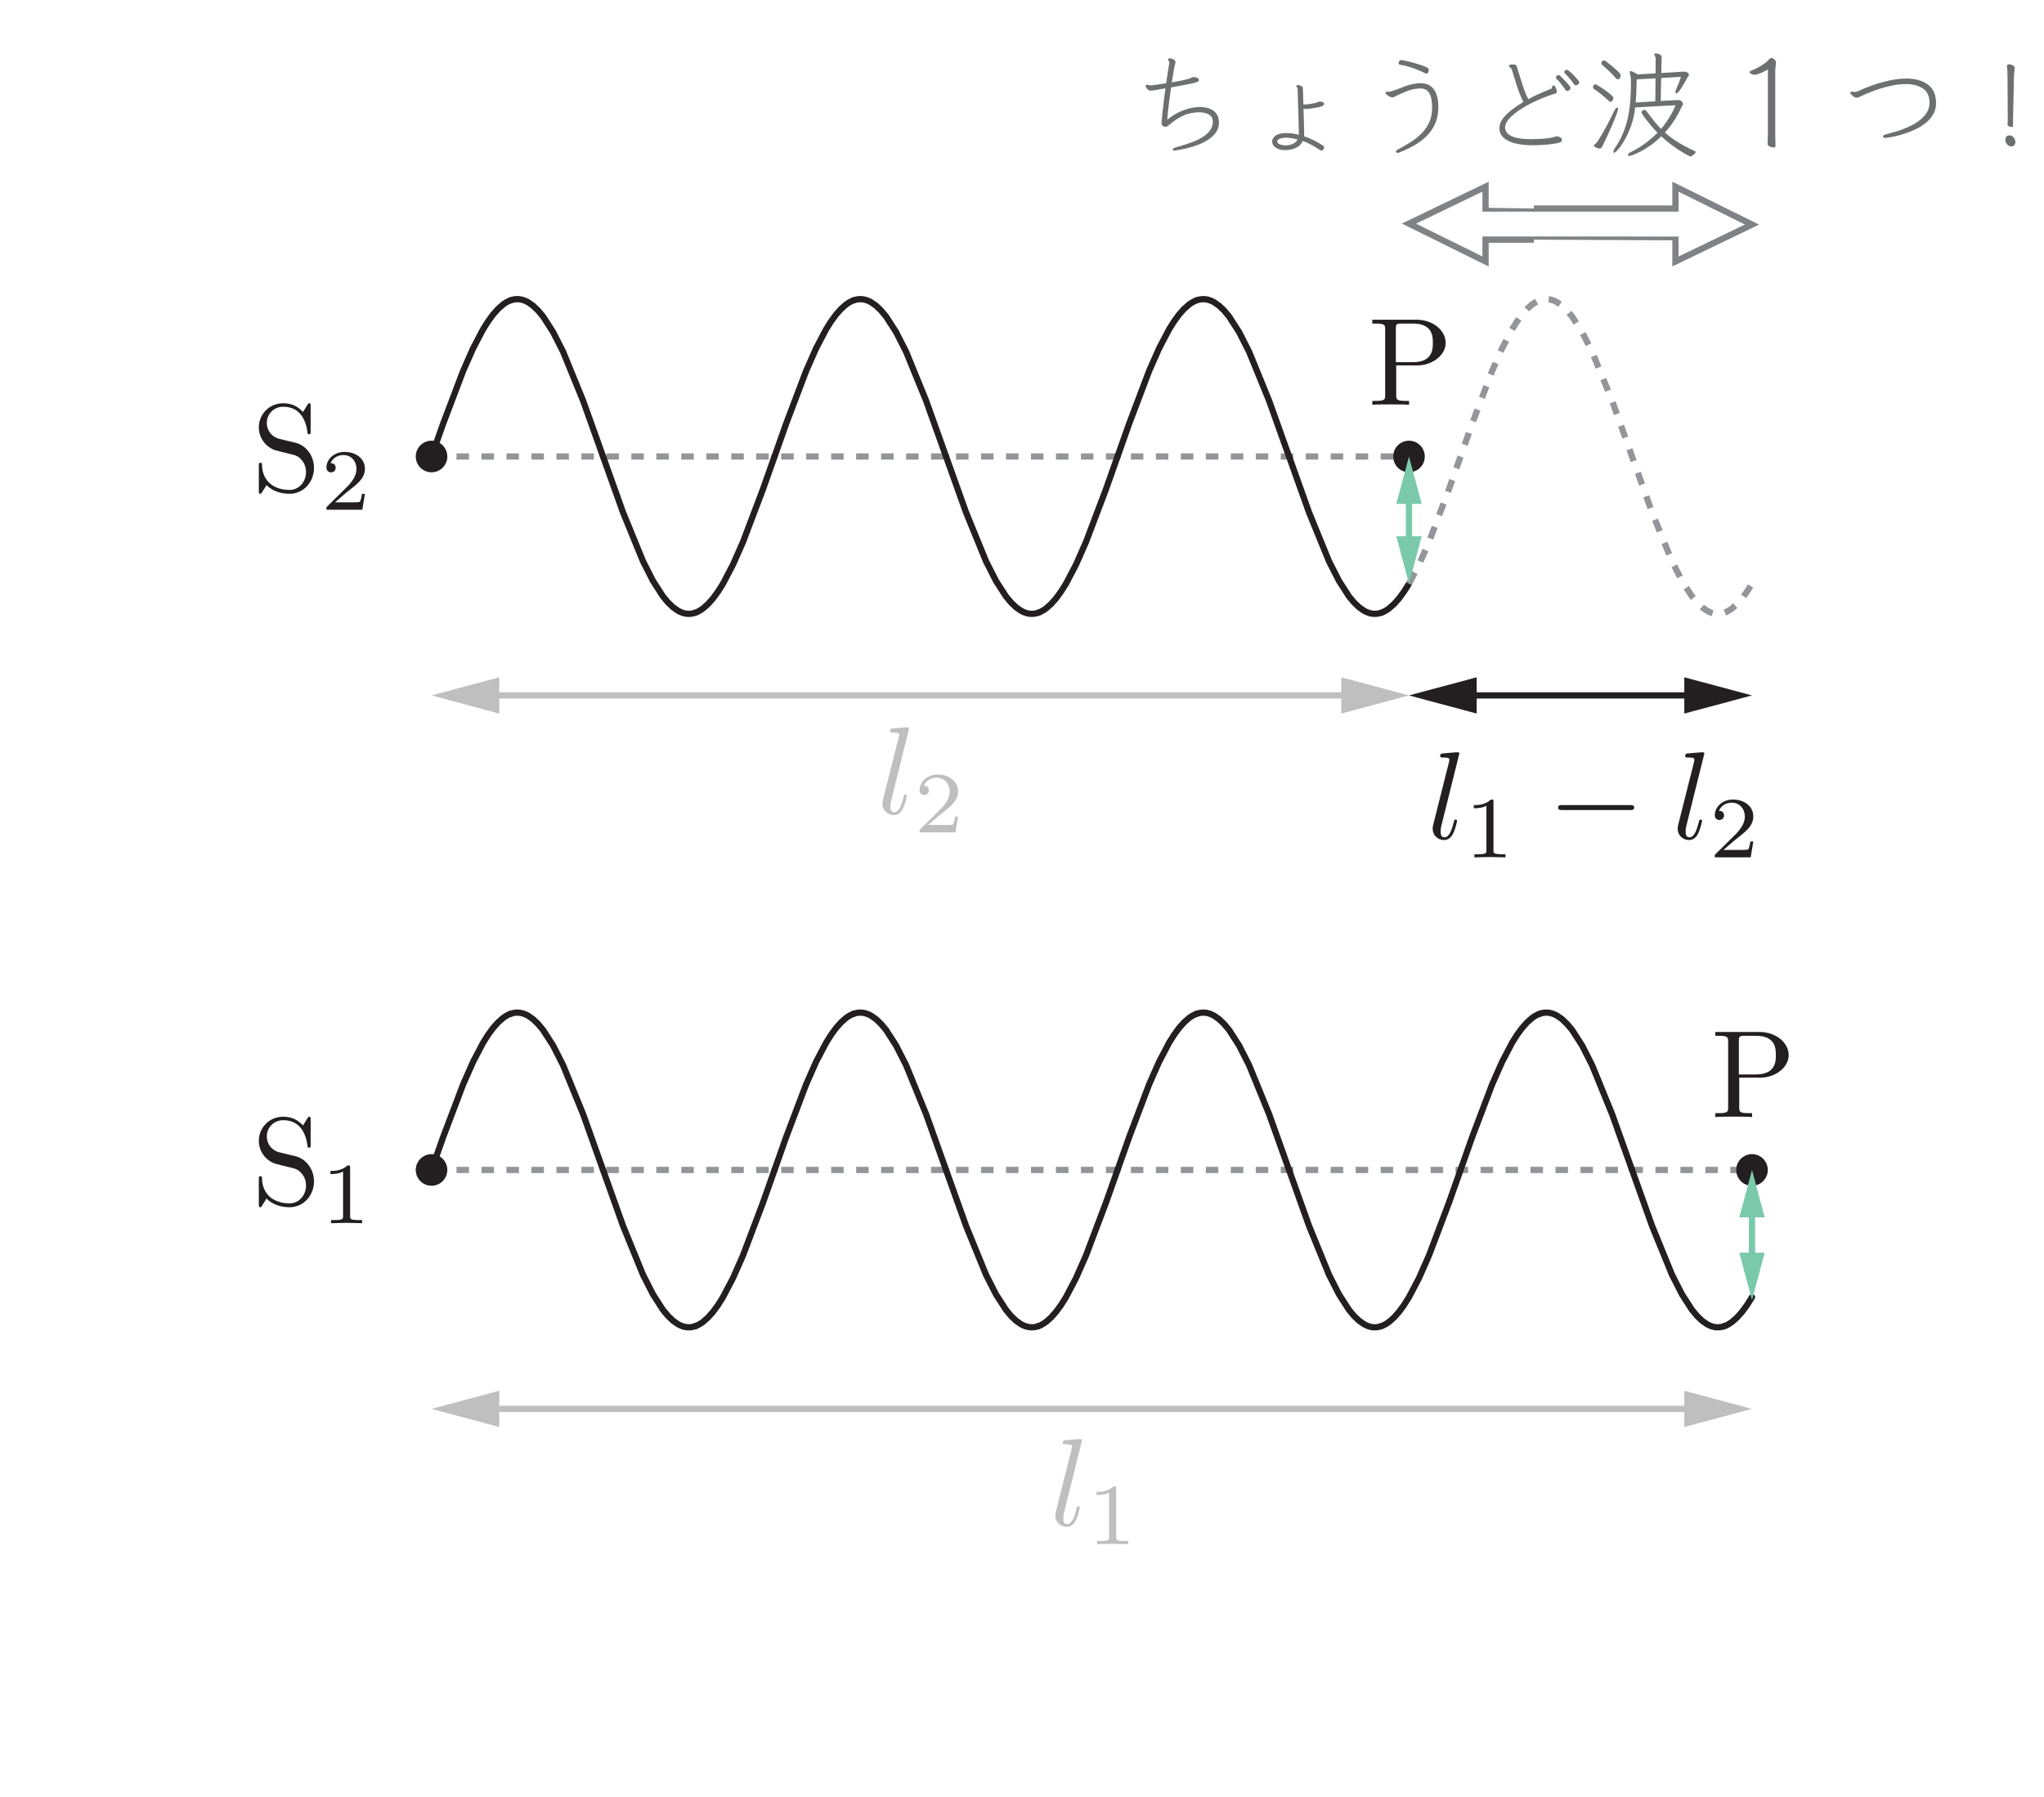 <?xml version="1.0" encoding="UTF-8" standalone="no"?> <svg xmlns="http://www.w3.org/2000/svg" xmlns:xlink="http://www.w3.org/1999/xlink" version="1.1" width="182pt" height="160pt" viewBox="0 0 182 160"><g><g><clipPath id="cp0"><path transform="matrix(.004,0,0,-.004,0,160)" d="M 9452 5560 L 39198 5560 L 39198 25020 L 9452 25020 Z "></path></clipPath><g clip-path="url(#cp0)"><g opacity=".3"><clipPath id="cp1"><path transform="matrix(.004,0,0,-.004,0,160)" d="M 9452 5560 L 39198 5560 L 39198 25020 L 9452 25020 Z "></path></clipPath><g clip-path="url(#cp1)"><clipPath id="cp2"><path transform="matrix(.004,0,0,-.004,0,160)" d="M 9606.01 5625.14 L 39000.11 5625.14 L 39000.11 24922.942 L 9606.01 24922.942 Z "></path></clipPath><g clip-path="url(#cp2)"><path transform="matrix(.004,0,0,-.004,0,160)" d="M 24085.8 7934.68 C 24085.8 7937.46 24085.8 7964.98 24049.9 7964.98 C 23986.3 7964.98 23783.6 7942.74 23711.6 7937.46 C 23689.4 7934.68 23659.1 7931.62 23659.1 7879.07 C 23659.1 7848.5 23686.6 7848.5 23728.3 7848.5 C 23861.2 7848.5 23864 7823.75 23864 7801.52 L 23855.9 7745.91 L 23506.5 6360.09 C 23498.1 6329.5 23492.6 6310.04 23492.6 6265.56 C 23492.6 6107.66 23614.6 6010.64 23744.7 6010.64 C 23836.4 6010.64 23905.9 6065.96 23952.6 6166.04 C 24002.7 6271.4 24036 6432.09 24036 6437.37 C 24036 6465.45 24011 6465.45 24002.7 6465.45 C 23975.2 6465.45 23972.4 6454.32 23964 6415.41 C 23916.8 6235.26 23864 6071.8 23753.3 6071.8 C 23670.2 6071.8 23670.2 6160.2 23670.2 6199.12 C 23670.2 6265.56 23673 6279.46 23686.6 6332.01 L 24085.8 7934.68 " fill="#2c292a"></path><path transform="matrix(.004,0,0,-.004,0,160)" d="M 24846 6857.98 C 24846 6910.25 24842.1 6912.19 24787.9 6912.19 C 24663.9 6790.15 24487.4 6788.2 24408.1 6788.2 L 24408.1 6718.43 C 24454.6 6718.43 24582.4 6718.43 24689.2 6772.64 L 24689.2 5784.07 C 24689.2 5720.13 24689.2 5694.83 24495.1 5694.83 L 24421.7 5694.83 L 24421.7 5625.05 C 24456.5 5627 24694.7 5632.84 24766.7 5632.84 C 24826.8 5632.84 25071.2 5627 25113.7 5625.05 L 25113.7 5694.83 L 25039.7 5694.83 C 24846 5694.83 24846 5720.13 24846 5784.07 L 24846 6857.98 " fill="#2c292a"></path><path transform="matrix(.004,0,0,-.004,0,160)" d="M 20236.7 23779.6 C 20236.7 23782.4 20236.7 23809.9 20200.6 23809.9 C 20136.9 23809.9 19934.5 23787.7 19862.2 23782.4 C 19840.3 23779.6 19809.7 23776.5 19809.7 23724 C 19809.7 23693.4 19837.2 23693.4 19879.2 23693.4 C 20012.1 23693.4 20014.9 23668.7 20014.9 23646.4 L 20006.5 23590.8 L 19657.4 22205 C 19649 22174.4 19643.5 22155 19643.5 22110.5 C 19643.5 21952.6 19765.5 21855.6 19895.6 21855.6 C 19987.3 21855.6 20056.6 21910.9 20103.5 22011 C 20153.6 22116.3 20186.7 22277 20186.7 22282.3 C 20186.7 22310.4 20161.6 22310.4 20153.6 22310.4 C 20125.8 22310.4 20123 22299.2 20114.9 22260.3 C 20067.7 22080.2 20014.9 21916.7 19904.2 21916.7 C 19820.8 21916.7 19820.8 22005.1 19820.8 22044 C 19820.8 22110.5 19823.6 22124.4 19837.2 22176.9 L 20236.7 23779.6 " fill="#2c292a"></path><path transform="matrix(.004,0,0,-.004,0,160)" d="M 21327.3 21822.8 L 21261.7 21822.8 C 21255.5 21780.2 21236.4 21666 21211.1 21646.5 C 21195.5 21634.8 21046.2 21634.8 21019.3 21634.8 L 20662.3 21634.8 C 20866.1 21815.2 20933.9 21869.5 21050.1 21960.4 C 21193.8 22074.9 21327.3 22195 21327.3 22379.3 C 21327.3 22613.9 21122.1 22757.1 20873.9 22757.1 C 20633.4 22757.1 20470.5 22588.6 20470.5 22410.2 C 20470.5 22311.5 20553.9 22301.7 20573.3 22301.7 C 20619.8 22301.7 20675.9 22334.6 20675.9 22404.3 C 20675.9 22439.4 20662.3 22507.2 20561.7 22507.2 C 20621.7 22644.8 20753.8 22687.3 20844.7 22687.3 C 21038.4 22687.3 21139.3 22536.1 21139.3 22379.3 C 21139.3 22210.6 21019.3 22076.8 20957.3 22007.1 L 20489.9 21545.6 C 20470.5 21528.1 20470.5 21524.5 20470.5 21470 L 21269.2 21470 L 21327.3 21822.8 " fill="#2c292a"></path><path transform="matrix(.004,0,0,-.004,0,160)" stroke-width="139" stroke-linecap="butt" stroke-miterlimit="4" stroke-linejoin="miter" fill="none" stroke="#2c292a" d="M 10837.5 24519.1 L 30133.2 24519.1 "></path><path transform="matrix(.004,0,0,-.004,0,160)" d="M 11112.9 24115.2 L 9606.18 24519.1 L 11112.9 24922.8 " fill="#2c292a"></path><path transform="matrix(.004,0,0,-.004,0,160)" d="M 29857.8 24115.2 L 31364.6 24519.1 L 29857.8 24922.8 " fill="#2c292a"></path><path transform="matrix(.004,0,0,-.004,0,160)" stroke-width="139" stroke-linecap="butt" stroke-miterlimit="4" stroke-linejoin="miter" fill="none" stroke="#2c292a" d="M 10837.5 8636.49 L 37768.8 8636.49 "></path><path transform="matrix(.004,0,0,-.004,0,160)" d="M 11112.9 8232.78 L 9606.18 8636.43 L 11112.9 9040.37 " fill="#2c292a"></path><path transform="matrix(.004,0,0,-.004,0,160)" d="M 37493.1 8232.78 L 39000.1 8636.43 L 37493.1 9040.37 " fill="#2c292a"></path></g></g></g></g><path transform="matrix(.004,0,0,-.004,0,160)" d="M 26688.3 38218.2 C 26688.3 38204.6 26681.6 38192.9 26667.7 38183.5 C 26653.8 38174.6 26626.3 38164.6 26584.6 38154.3 C 26542.6 38143.7 26480.9 38131.2 26398.9 38115.6 C 26316.9 38100.6 26207.1 38079.8 26068.6 38054.2 C 26054.7 37960.2 26042.2 37866.8 26030.3 37773.7 C 26018.3 37680.8 26008 37596.1 25999.4 37519 C 25990.8 37442.3 25986.1 37380.9 25984.1 37334.7 C 26081.1 37413.4 26175.1 37472.6 26265.7 37512.7 C 26356.1 37553 26439.7 37580.5 26516.8 37596.1 C 26593.2 37611.3 26658.5 37619.1 26711.4 37619.1 C 26817 37619.1 26908.5 37596.9 26985.2 37552.1 C 27061.9 37508.2 27109.2 37441.5 27126.1 37352.8 C 27131.1 37325.6 27133.9 37297.2 27133.9 37268 C 27133.6 37184.6 27110.6 37110.9 27063.6 37046.7 C 27016.3 36983.1 26956.3 36928 26882.9 36882.7 C 26809.5 36837.7 26730.8 36799.6 26647.4 36768.7 C 26563.7 36738.4 26484.8 36714.2 26410.6 36697 C 26335.8 36680.3 26274.9 36667.8 26226 36660.3 C 26177.3 36652.5 26151.2 36648.6 26148.1 36648.6 C 26125.9 36648.6 26112.3 36653.6 26107 36663.9 C 26107 36665.9 26106.4 36667 26105.6 36667.8 C 26104.5 36668.9 26104.5 36670 26104.5 36671.7 C 26104.2 36688.9 26123.4 36703.1 26160.9 36715.1 C 26223.7 36734 26293 36754.8 26368.3 36777.6 C 26443.1 36801 26517.6 36827.4 26591 36857.1 C 26664.4 36887.2 26731.6 36922.5 26793.4 36963.3 C 26854.8 37004.7 26904 37052 26941.8 37105.7 C 26979.1 37159.6 26998 37220.5 26998 37288.6 C 26998 37295.8 26997.7 37301.4 26996.6 37306.7 C 26995.5 37311.9 26995.5 37316.9 26995.5 37321.9 C 26990.2 37381.7 26959.1 37426.5 26900.9 37456.5 C 26842.6 37486.2 26772.8 37501.3 26690.8 37501.3 C 26676.9 37501.3 26663 37500.7 26648.5 37499.9 C 26633.8 37499.3 26619.9 37497.6 26606.3 37496 C 26502 37484 26412.2 37460.1 26336.1 37424.5 C 26260.2 37388.7 26195.1 37349.7 26140.3 37308 C 26085.6 37266.1 26036.1 37228 25991.9 37193.8 C 25977.7 37182.1 25963.8 37176 25948.2 37176 C 25946.3 37176.3 25938 37177.4 25922.7 37179.9 C 25906.8 37182.4 25892.4 37190.2 25877.9 37203 C 25862.9 37216 25856.2 37235.8 25856.2 37263 C 25855.9 37273.6 25857.1 37284.1 25858.7 37295.3 C 25860.1 37306.4 25861.2 37316.1 25861.2 37324.4 C 25864.6 37369.2 25870.1 37428.7 25877.9 37503.8 C 25885.1 37579.1 25895.1 37662.5 25907.1 37754.8 C 25919.1 37847.1 25931 37939.9 25943 38033.9 C 25867.9 38021.9 25810.1 38011.9 25768.9 38004.2 C 25728.1 37996.7 25697.8 37991.6 25678 37989.1 C 25658.6 37986.6 25645.2 37984.7 25638.6 37983.9 C 25631.3 37983 25624.9 37982.5 25618 37982.5 C 25587.1 37982.8 25560.2 37995.8 25537.1 38022.2 C 25514 38048.9 25502.6 38072.3 25502.6 38092.8 C 25502.3 38099.8 25505.4 38105.6 25510.4 38110.4 C 25517.1 38114.2 25522.3 38115.6 25525.7 38115.6 C 25534 38115.9 25542.4 38114.5 25550.1 38111.7 C 25557.9 38109.2 25564.3 38107.3 25569.3 38105.6 C 25577.7 38104.2 25587.1 38102.6 25597.4 38101.7 C 25607.4 38100.9 25617.7 38100.3 25628.3 38100.3 L 25651.3 38100.3 C 25670 38103.7 25708.1 38109.2 25765.3 38117 C 25822.3 38124.8 25886.8 38134.5 25958.5 38146.5 C 25971.9 38242.4 25985.5 38329.7 25998.3 38410 C 26010.8 38490.4 26021.6 38554.3 26030.3 38602.1 L 26030.3 38607.1 C 26030.3 38621 26025.5 38633 26016.1 38643 C 26006.6 38653.3 26001.9 38663.9 26001.9 38674.1 C 26001.9 38677.5 26002.5 38679.4 26003.3 38680.3 C 26004.1 38681.1 26004.7 38682.5 26004.7 38684.1 C 26009.7 38696.4 26020.8 38701.9 26037.8 38701.9 C 26046.4 38702.2 26060.8 38698.9 26081.1 38693 C 26101.7 38687.2 26121.2 38678 26139 38666.1 C 26157 38654.1 26165.9 38639.1 26165.9 38620.2 C 26165.9 38615.2 26165.4 38609.9 26164.5 38604.9 C 26163.4 38599.9 26162.3 38594.6 26160.9 38589.3 C 26151.7 38555.7 26141.2 38500.4 26127.3 38424.2 C 26113.7 38348.3 26099.5 38262.4 26083.9 38166.8 C 26179.5 38182.4 26267.9 38199 26348.8 38216.8 C 26430 38235.2 26483.4 38250.5 26509 38264.1 C 26514 38267.7 26522.6 38271.9 26534.5 38277.2 C 26546.2 38282.2 26561.2 38284.7 26578.2 38284.7 C 26601.8 38284.9 26625.7 38279.1 26649.6 38268.3 C 26673.3 38257.1 26686.6 38242.1 26688.3 38223.5 L 26688.3 38218.2 " fill="#6d6f71"></path><path transform="matrix(.004,0,0,-.004,0,160)" d="M 28885.7 36894.5 C 28844.5 36906.4 28800.3 36916.1 28752.5 36923.7 C 28704.7 36931.7 28662.7 36935.1 28626.9 36935.1 C 28601.6 36935.3 28573.8 36932.8 28544 36927.5 C 28513.7 36922.8 28487.9 36913.4 28465.6 36900.6 C 28443.1 36888.3 28432.3 36870.3 28432.3 36848.3 C 28432.3 36822.7 28450.9 36802.2 28487.3 36786.6 C 28524 36771.6 28568.8 36763.5 28622.1 36763.5 C 28669.7 36763.8 28719.7 36773.8 28771.7 36794.7 C 28823.4 36815.2 28861.8 36848.3 28885.7 36894.5 M 29474.5 37683.2 C 29474.2 37677.9 29471.4 37670.9 29465.6 37662.6 C 29459.2 37654.2 29444.7 37644.5 29420.8 37634.2 C 29396.6 37624.2 29358.6 37613.9 29305.7 37603.6 C 29252.4 37593.6 29179.2 37583.3 29085.6 37572.8 L 29072.5 37572.8 C 29060.3 37573.1 29050.5 37574.2 29041.9 37576.7 C 29033 37579.5 29024.7 37582.5 29016.3 37585.6 C 29019.4 37451 29023 37336.2 29026.6 37241.4 C 29029.7 37146.6 29031.6 37074.3 29031.6 37025.1 C 29031.3 37011.5 29031.1 36999.8 29030.5 36990.4 C 29029.4 36981.2 29029.1 36972.9 29029.1 36966.2 C 29102.2 36942.3 29169.2 36915.3 29228.7 36885.6 C 29288.2 36855.8 29338 36828.6 29377.5 36804.7 C 29416.4 36781 29442.2 36764.6 29454.2 36756 C 29467.8 36747.7 29474.5 36734.9 29474.5 36717.7 C 29474.2 36699 29469.5 36682.6 29459.2 36669 C 29448.9 36655.7 29436.9 36648.4 29423.6 36648.4 C 29414.7 36648.7 29400.5 36652.9 29379.7 36661.2 C 29366.3 36669.8 29340.8 36686 29303 36709.9 C 29265.4 36734.1 29220.7 36759.9 29168.7 36788 C 29116.1 36816.3 29059.7 36840.5 28998.3 36861.1 C 28967.4 36793 28917.9 36741.8 28849.8 36708.8 C 28781.1 36675.7 28700.5 36658.7 28606.6 36658.7 C 28512.3 36659 28440.9 36678.5 28391.7 36717.7 C 28341.9 36757.1 28317.2 36800.5 28317.2 36848.3 C 28317.2 36896.1 28343 36939.5 28393.9 36979 C 28445 37018.2 28523.7 37037.9 28629.6 37037.9 C 28725 37037.9 28820.1 37024.8 28914 36999.3 C 28913.8 37025.1 28913.2 37065.7 28911.3 37122.1 C 28909.6 37178.6 28907.9 37243.9 28906 37317.9 C 28904.3 37392.4 28902.4 37468.3 28899.9 37546.1 C 28896.8 37623.7 28895.1 37696.2 28893.2 37763.8 C 28891.5 37831.3 28890.1 37886.9 28888.5 37931.1 C 28886.5 37975.9 28885.7 38001.2 28885.7 38008.1 C 28885.4 38030.4 28880.9 38046.2 28871.5 38055.7 C 28862 38065.1 28857.3 38074.9 28857.3 38084.9 L 28857.3 38092.9 C 28860.7 38103.2 28869.3 38107.9 28882.9 38107.9 C 28896.8 38108.2 28916.3 38103.8 28941.8 38095.1 C 28969.4 38086.8 28986.3 38076.5 28993.3 38064.6 C 28999.9 38052.9 29003.5 38032 29003.5 38003.1 C 29003.3 37992.8 29004.9 37957 29007.2 37895.5 C 29009.7 37834.4 29011.9 37761.5 29013.6 37677.6 C 29021.9 37676.5 29032.5 37675.4 29044.4 37675.4 L 29075.3 37675.4 C 29086.9 37675.4 29111.1 37677.9 29146.7 37682.9 C 29182.3 37688.2 29218.4 37694.6 29254.3 37702.1 C 29290.2 37710.1 29314.9 37717.1 29328.8 37723.7 C 29331.6 37725.7 29335.8 37727.9 29340.2 37730.4 C 29344.4 37732.9 29349.9 37734.9 29356.9 37736.8 C 29359.9 37738.8 29367.7 37739.3 29379.7 37739.3 C 29398.9 37739.3 29418.6 37735.4 29440 37727.9 C 29461.1 37720.4 29472.8 37707.9 29474.5 37690.7 " fill="#6d6f71"></path><path transform="matrix(.004,0,0,-.004,0,160)" d="M 30929.4 37959.5 C 30943 37959.8 30952.5 37960.3 30957.8 37962.3 C 31047.8 37991.2 31141.5 38025.1 31238 38064.6 C 31334.4 38104.3 31439 38130.2 31551.6 38143.8 C 31563.2 38145.8 31575.2 38146.9 31586.3 38147.7 C 31597.1 38148.8 31608.8 38149.1 31620.8 38149.1 C 31635.8 38149.4 31659.1 38147.4 31689.7 38143.8 C 31720.9 38140.5 31754.8 38130.5 31792.3 38114.6 C 31829.6 38098.5 31865.7 38071.3 31899.9 38034 C 31934.1 37996.5 31962.2 37943.1 31984.4 37875 C 32006.4 37806.9 32017.8 37719 32017.8 37611.2 C 32017.2 37469.7 31992.5 37344.6 31942.1 37236.2 C 31891.5 37128 31824.6 37034.1 31739.8 36954.5 C 31655 36875.6 31561 36806.9 31456.8 36749.7 C 31352.5 36692.7 31247.1 36643.5 31139.3 36602.3 C 31134 36600.9 31129.3 36599.3 31124 36598.4 C 31119 36598.1 31114.5 36597.3 31111.2 36597.3 C 31085.6 36597.6 31072.8 36606.8 31072.8 36625.4 C 31072.6 36642.9 31085.6 36656.8 31111.2 36668.8 C 31198.2 36715.2 31286.9 36765.8 31377.5 36821.4 C 31467.9 36876.7 31551.3 36940.9 31627.2 37013.5 C 31703.1 37085.8 31764.2 37170 31810.4 37265.6 C 31856.2 37361.5 31879.3 37472.2 31879.3 37598.4 C 31879.3 37701.2 31870.4 37781.6 31852.4 37840.2 C 31834.3 37899.7 31812 37942.3 31784.5 37968.4 C 31757.3 37995.4 31729.2 38012.1 31700 38019.8 C 31671.1 38027.6 31646.4 38031.2 31625.8 38031.2 C 31525.1 38031.2 31426.7 38012.3 31330 37975.1 C 31233.5 37937.6 31135.9 37893.9 31037 37844.4 C 31025 37837.7 31009.7 37834.1 30990.8 37834.1 C 30971.9 37834.1 30950.8 37840 30926.9 37851.9 C 30903 37863.9 30883 37877.5 30866.6 37893.1 C 30850.2 37908.4 30842.4 37922 30842.4 37933.9 C 30842.4 37947.8 30847.9 37955.1 30859.1 37957 C 30869.9 37958.7 30881.6 37959.5 30893.5 37959.5 L 30929.4 37959.5 M 31198.2 38663.7 C 31239.1 38657.3 31286.9 38647.3 31341.7 38634.2 C 31396.2 38621.4 31451.5 38607 31506.8 38590.8 C 31561.8 38574.7 31613.5 38558.3 31660.5 38542.2 C 31707.2 38525.8 31743.7 38509.9 31769.2 38494.7 C 31792.9 38481.3 31805.1 38463.8 31805.1 38443.5 C 31804.8 38433.5 31802.3 38417.1 31796.2 38394.9 C 31790.1 38372.9 31775.3 38361.5 31751.4 38361.5 C 31742.8 38361.8 31733.6 38364 31723.1 38369.3 C 31681.9 38391.5 31631.6 38414.9 31572.1 38439.6 C 31512.4 38464.6 31448.4 38487.4 31380 38508.8 C 31311.6 38530.5 31243.5 38545.8 31175.4 38556.1 C 31146 38561.4 31131.8 38574.2 31131.8 38594.5 C 31131.5 38598.4 31132.1 38601.4 31132.9 38604.7 C 31133.7 38608.4 31135.1 38612.5 31136.8 38617.5 C 31148.5 38648.7 31166 38663.7 31188.2 38663.7 " fill="#6d6f71"></path><path transform="matrix(.004,0,0,-.004,0,160)" d="M 34960.1 38041.5 C 34960.1 38024.5 34952.6 38009 34937.1 37995.3 C 34921.5 37981.7 34905.7 37975.1 34888.4 37975.1 C 34871.2 37975.1 34857.8 37982.6 34847.6 37997.8 C 34820 38039 34786.9 38084.6 34747.5 38134.9 C 34708.3 38185.5 34675.2 38221.4 34647.9 38243.9 C 34639.1 38252.5 34634.9 38262.5 34634.9 38274.5 C 34634.9 38288.6 34640.7 38300.6 34651.8 38311.7 C 34662.7 38323.1 34676 38328.1 34691.3 38328.1 C 34703 38328.1 34713.6 38325.1 34722.2 38317.8 C 34723.6 38316.4 34736.3 38303.9 34760.5 38280.8 C 34784.2 38257.8 34811.7 38230.3 34842.3 38197.7 C 34873.1 38165.5 34900.4 38134.6 34924.3 38105.4 C 34948.2 38076.8 34960.1 38055.1 34960.1 38041.5 M 35154.7 38169.7 C 35154.5 38152.7 35146.7 38136.6 35130.3 38122.1 C 35114.2 38107.7 35097.5 38100.4 35080.8 38100.4 C 35063.3 38100.4 35050.5 38107.1 35042.2 38120.7 C 35024.9 38146.6 35003.8 38174.9 34977.9 38206.6 C 34952.6 38238.6 34926.8 38268.3 34901.2 38297.5 C 34875.3 38326.7 34854.2 38348.7 34837.3 38364 C 34827 38372.6 34822 38382.9 34822 38394.8 C 34822 38408.5 34827.8 38420.4 34839.8 38430.7 C 34851.4 38441 34864.5 38446 34878.1 38446 C 34890.1 38446.3 34909.3 38435.4 34936 38414 C 34962.1 38392.9 34990.4 38366.8 35020.5 38335.9 C 35049.9 38305.3 35077.2 38276.1 35101.1 38248.9 C 35125 38221.6 35140.3 38202.7 35147.2 38192.4 C 35152 38186.1 35154.7 38178 35154.7 38169.7 M 34655.5 36966.2 C 34668.8 36966.2 34690.5 36959.5 34719.7 36946.7 C 34748.3 36934.2 34764.7 36916.4 34768.3 36894.5 C 34768.3 36892.5 34768.6 36890.3 34769.2 36888.1 C 34770 36885.6 34770.5 36882.5 34770.5 36878.9 C 34770.3 36855 34746.6 36836.4 34699.1 36822.5 C 34658 36810.8 34604 36800.5 34536.5 36791.9 C 34468.6 36783.5 34397.5 36776.9 34321.3 36773 C 34245.1 36768.8 34173.4 36766.3 34105 36766.3 C 33973.5 36766.3 33853.4 36779.1 33743.9 36804.7 C 33634.6 36830.8 33547.1 36870.3 33481.5 36925 C 33415.6 36979.8 33381.1 37050.7 33377.8 37137.7 L 33377.8 37150.5 C 33377.5 37222.2 33403.3 37292.3 33454.5 37360.4 C 33505.6 37428.8 33571.8 37493.8 33653 37556.4 C 33734.2 37618.7 33819.8 37676.2 33910.4 37729 C 33874.6 37801 33841.5 37878.3 33810.3 37962.3 C 33779.5 38045.9 33751.4 38130.7 33726.1 38216.9 C 33700.5 38303.1 33675.8 38382.9 33651.9 38456.3 C 33649.6 38463.2 33644.9 38471.3 33636.3 38480.5 C 33627.7 38490.2 33619.3 38497.4 33610.7 38502.4 C 33601.8 38507.4 33597.4 38512.4 33595.4 38517.7 C 33593.5 38523 33592.9 38529.7 33592.9 38538.3 C 33592.9 38548.6 33600.4 38555.8 33615.7 38560 C 33631.3 38564.4 33649.9 38566.4 33672.2 38566.4 C 33692.5 38564.7 33711.6 38562.2 33728.6 38558.6 C 33745.3 38555.5 33757.5 38541.6 33764.2 38517.7 C 33788.1 38446.3 33813.9 38364 33841.5 38272 C 33868.4 38179.9 33897.6 38090.7 33928.2 38004.2 C 33958.8 37918.3 33989.9 37846.9 34020.5 37790.7 C 34107.5 37840.2 34190.6 37881.9 34270.4 37916.1 C 34349.7 37950.3 34437.8 37987.8 34535.4 38028.7 C 34545.4 38032.3 34550.4 38043.7 34550.4 38063.2 C 34550.1 38082.9 34557.3 38093.5 34571.2 38095.1 L 34578.7 38095.1 C 34597.1 38095.1 34612.4 38085.4 34623.5 38066 C 34634.3 38046.5 34642.7 38025.6 34647.7 38004.2 C 34652.7 37983.1 34655.5 37968.9 34655.5 37962.3 C 34655.2 37952 34652.9 37942.5 34647.9 37933.9 C 34640.7 37923.9 34628.8 37916.9 34610.7 37913.3 C 34592.6 37910.3 34572.6 37904.2 34550.4 37895.5 C 34422.2 37853 34296.6 37802.7 34172.8 37744.6 C 34048.9 37686.8 33936.3 37624.2 33834.8 37557.5 C 33733.1 37491.3 33652.7 37423.5 33592.9 37355.1 C 33532.6 37287 33503.1 37221.4 33503.1 37158 L 33503.1 37147.7 C 33506.5 37108.8 33524.3 37070.2 33555.7 37032.6 C 33587.1 36995.1 33645.2 36964 33728.6 36939.2 C 33812 36914.5 33931.8 36902 34086.9 36902 C 34143.4 36902 34206.5 36903.6 34276.5 36907.3 C 34346.3 36910.9 34413 36916.4 34476.4 36925 C 34539.2 36933.9 34588.7 36944.8 34624.9 36958.4 " fill="#6d6f71"></path><path transform="matrix(.004,0,0,-.004,0,160)" d="M 35606 36691.9 C 35583.8 36693.9 35563.2 36698.9 35544.3 36707.5 C 35525.4 36716.4 35507.6 36727 35490.6 36740.9 C 35482 36745.9 35477.8 36751.7 35477.8 36758.7 C 35477.8 36765.9 35483.1 36772.3 35493.1 36779 C 35520.4 36798.1 35547.1 36826.8 35572.6 36866.2 C 35628.8 36956.6 35686.6 37055.3 35745.5 37161.8 C 35804.2 37268.8 35863.7 37385 35923.5 37511.5 C 35952.1 37574.9 35978.2 37606 36000.2 37606 C 36012.1 37606.3 36018 37595.2 36018 37572.9 C 36018 37554.3 36008 37517 35987.4 37461.7 C 35966.8 37406.1 35941.3 37342.2 35910.7 37269.3 C 35879.5 37197.1 35848.1 37125.3 35815.9 37054.5 C 35783.1 36983.6 35754.7 36921.6 35730 36868.8 C 35705.2 36815.9 35689.7 36782.6 35682.4 36768.7 C 35670.2 36746.7 35659.9 36728.4 35650.7 36713.9 C 35641 36699.4 35627.1 36691.9 35608.5 36691.9 L 35606 36691.9 M 35851.7 37731.7 C 35839.5 37731.9 35824.5 37740.8 35805.6 37759.7 C 35764.2 37799.2 35716.1 37841.8 35659.6 37887.9 C 35602.9 37934.3 35545.4 37976.6 35485.3 38016.1 C 35468.4 38026.3 35460 38040.8 35460 38059.4 C 35460 38068.3 35464.2 38080.8 35472.8 38097.8 C 35480.9 38115 35495.1 38123.4 35513.7 38123.4 C 35520.1 38123.6 35538.2 38115.3 35566.2 38099.2 C 35594.3 38083.1 35627.9 38061.6 35667.4 38035 C 35706.3 38008.6 35745 37981.3 35782.5 37953.2 C 35820.1 37925.1 35851.7 37899 35877.6 37875.1 C 35902.6 37851.2 35915.7 37832.6 35915.7 37818.7 C 35915.4 37801.7 35908.5 37782.8 35894 37762.5 C 35879.3 37741.7 35865.4 37731.7 35851.7 37731.7 M 36852.8 38256.5 L 36433 38233.4 C 36431.1 38160.3 36429.1 38078.6 36426.6 37989.1 C 36423.6 37899.6 36418.6 37809.5 36410 37718.6 L 36847.8 37744.4 Z M 36013 38233.4 C 35999.4 38233.7 35983.8 38242.9 35967.1 38261.5 C 35929.3 38306.3 35882.9 38354.9 35827.3 38408.9 C 35771.7 38462.8 35719.4 38510.1 35669.9 38550.9 C 35654.6 38564.6 35646.9 38578.2 35646.9 38592.1 C 35646.9 38600.7 35651 38612.9 35659.6 38629 C 35668 38645.4 35682.4 38653.5 35703.3 38653.5 C 35720.2 38653.8 35735.8 38647.4 35749.4 38635.4 C 35831.2 38572.9 35894.8 38520.6 35940.1 38480.6 C 35985.2 38440.8 36017.7 38409.4 36037.4 38387.2 C 36056.6 38365.2 36068.9 38348.8 36073.3 38338.5 C 36077.2 38328.5 36079.4 38320.5 36079.4 38315.5 C 36079.4 38305.7 36073.9 38289.1 36061.6 38266.8 C 36049.4 38244.8 36033.6 38233.4 36013 38233.4 M 36399.4 37608.8 C 36384.1 37465.6 36354.6 37332.2 36311.3 37209.3 C 36267.6 37086.4 36220.1 36979.7 36167.8 36889.3 C 36115.8 36799 36067.7 36727.8 36023.3 36676.7 C 35978.8 36625.8 35947.4 36599.9 35928.5 36599.9 C 35917.9 36599.9 35912.9 36606.6 35912.9 36620.2 C 35912.9 36628.8 35916.2 36640.8 35922.1 36656.1 C 35927.9 36671.6 35937.6 36688.6 35951.5 36707.5 C 36036.6 36834.3 36105.8 36966.3 36157.5 37105.6 C 36209.5 37244.9 36247.3 37398.3 36270.4 37566.5 C 36293.5 37735 36305.2 37925.4 36305.2 38138.7 L 36305.2 38184.8 C 36305.2 38217.3 36303.2 38249.6 36299.6 38281 C 36296 38312.7 36290.4 38342.7 36282.1 38371.9 C 36280.1 38377.2 36278.8 38381.6 36278.2 38385.8 C 36277.1 38390.2 36276.8 38393.9 36276.8 38397.5 C 36276.5 38411.1 36283.8 38417.8 36297.1 38417.8 C 36309.1 38418 36327.7 38412.2 36352.4 38401.1 C 36376.9 38390 36410.8 38370.8 36453.6 38343.5 L 36852.8 38366.6 L 36855.3 38676.6 C 36855.3 38695.5 36853.4 38713 36849.2 38728.8 C 36844.8 38745.5 36838.4 38761.7 36829.7 38778.9 C 36826.1 38785.8 36824.7 38790.8 36824.7 38794.2 C 36824.5 38806.1 36834.2 38812.2 36852.8 38812.2 C 36868.4 38812.2 36886.5 38809.2 36908.1 38803.4 C 36929.3 38797.2 36947.9 38788.3 36964.3 38776.4 C 36980.1 38764.4 36988.8 38749.7 36988.8 38733 L 36980.7 38374.4 L 37470 38405 L 37493.1 38405 C 37499.7 38405.3 37511.4 38402.8 37527.5 38398.9 C 37543.7 38394.7 37558.9 38387.2 37573.7 38376.9 C 37587.9 38366.6 37595.4 38353 37595.4 38335.8 C 37595.1 38324.1 37591.2 38313 37582.6 38302.7 C 37573.9 38292.7 37568.1 38284.6 37564.8 38279.6 C 37564.5 38279.9 37558.1 38267.6 37545.6 38243.7 C 37532.5 38220.1 37516.4 38190.6 37496.9 38155.6 C 37477.2 38120.9 37455.8 38085 37432.7 38049.1 C 37409.4 38013.3 37388.5 37983.5 37368.8 37959.6 C 37349.1 37936 37332.6 37923.8 37318.7 37923.8 C 37303.5 37924 37295.9 37934 37295.9 37954.3 C 37295.4 37969.9 37302.9 37993 37316.2 38023.6 C 37335.2 38064.7 37353.5 38108.6 37371.6 38155.6 C 37389.1 38202.9 37405.2 38247.4 37418.8 38289.9 L 36978.5 38264 L 36967.9 37752 L 37337.1 37772.8 L 37357.4 37772.8 C 37391.3 37773.1 37418 37761.7 37436.6 37739.4 C 37455 37717.2 37465 37700.8 37465 37690.8 C 37464.7 37675.5 37460.5 37661.9 37452.2 37651 C 37443.3 37639.9 37438.3 37632.7 37436.6 37629.1 C 37388.5 37521.5 37332.9 37418.4 37268.7 37319.4 C 37205 37220.4 37135.3 37130.6 37060.2 37050.6 C 37150.8 36970.5 37249.2 36897.4 37356 36831.5 C 37462.8 36766.2 37581.7 36703.1 37713.2 36643.3 C 37735.2 36633.6 37746.6 36623 37746.6 36612.7 C 37746.3 36607.7 37739.6 36597.4 37726 36581.9 C 37712.1 36566.8 37696.3 36552.1 37677.4 36538.5 C 37658.5 36524.9 37641.5 36517.9 37626.2 36517.9 C 37619.3 36518.2 37594.5 36529.6 37552 36552.4 C 37509.5 36575.7 37456.4 36607.2 37393.3 36647.2 C 37329.9 36687.2 37262 36734.8 37189.5 36789.5 C 37116.9 36844 37047.7 36902.9 36980.7 36966.1 C 36900.6 36887.7 36820.8 36820.1 36741.3 36763.7 C 36661.8 36707.8 36588.7 36662.2 36521.2 36628.3 C 36453.9 36593.8 36397.7 36568.8 36352.4 36552.4 C 36306.8 36536.5 36279.3 36528.2 36269 36528.2 C 36248.7 36528.2 36238.2 36535.1 36238.2 36548.5 C 36238.2 36572.7 36262.9 36596.3 36312.7 36620.2 C 36413 36670 36512.3 36729.8 36609.6 36799.8 C 36706.6 36869.9 36802.5 36951.6 36896.5 37045.3 C 36853.4 37088.4 36811.4 37134.2 36769.7 37183.7 C 36727.4 37233.2 36689.4 37280.2 36654.3 37324.4 C 36619.3 37369.4 36591.8 37406.7 36571.5 37438.6 C 36550.6 37470.3 36540.3 37489.2 36540.3 37496.2 C 36540.1 37501.2 36545.1 37511.8 36554.5 37528.2 C 36563.7 37544.3 36579 37552.6 36599.3 37552.6 C 36611 37552.9 36621.5 37549.8 36630.1 37544.6 C 36638.5 37539.8 36644.6 37534.3 36647.9 37529.6 C 36702.4 37455.9 36756.6 37385.6 36809.4 37318.3 C 36862.3 37251 36917.9 37187.9 36975.7 37129.8 C 37045.5 37212.1 37108.9 37299.9 37165 37393.6 C 37221.7 37487.6 37265.9 37575.4 37298.5 37657.4 " fill="#6d6f71"></path><path transform="matrix(.004,0,0,-.004,0,160)" d="M 39353.8 38454.1 C 39313 38430.2 39268.8 38407.1 39220.7 38384.9 C 39172.8 38362.9 39127.8 38347.1 39085.3 38337.9 C 39079.7 38336.3 39072.2 38335.1 39063 38335.1 C 39037.2 38335.1 39011.6 38341.5 38985.5 38354.6 C 38959.3 38367.4 38946.8 38381 38946.8 38396 C 38946.3 38407.1 38956.8 38416.3 38977.4 38423.8 C 39041.6 38449.7 39103.6 38479.7 39162.8 38513.6 C 39221.5 38548.1 39271.5 38580.6 39312.4 38611.8 C 39319.6 38617.6 39330.2 38628.2 39344.1 38644 C 39358 38659.6 39372.7 38674.3 39388.6 38688.2 C 39404.1 38702.1 39418.3 38708.8 39431.4 38708.8 C 39451.7 38709.1 39473.9 38698.2 39498.1 38677.1 C 39521.5 38656 39533.7 38632.3 39533.7 38606.5 C 39533.4 38584.8 39531.2 38556.2 39525.6 38522 C 39519.8 38488 39517.3 38450.2 39517.3 38409.9 L 39517.3 37055.8 C 39517 37031.9 39517.6 36999.9 39518.7 36960.2 C 39519.2 36920.4 39520.6 36881.5 39521.5 36842.6 C 39522 36803.9 39522.6 36771.4 39522.6 36745.5 C 39522.3 36727.5 39508.1 36718 39478.4 36718 C 39452.2 36718 39424.4 36724.7 39394.1 36738.6 C 39363.3 36752.8 39348 36771.4 39348 36795.3 C 39348 36810.6 39348.5 36833.4 39349.6 36864.5 C 39350.2 36896.2 39351.3 36928.5 39352.4 36961.5 C 39353.3 36995.2 39353.8 37020.8 39353.8 37039.1 L 39353.8 38454.1 " fill="#6d6f71"></path><path transform="matrix(.004,0,0,-.004,0,160)" d="M 43097.3 37705.9 C 43097.3 37617.5 43077.9 37537.2 43038.7 37465.4 C 42998.9 37393.7 42947.2 37330.3 42882.4 37275.9 C 42817.4 37221.4 42744.8 37173.8 42664.8 37133.5 C 42584.2 37093.8 42503.3 37059.8 42421.2 37032.6 C 42339.2 37005.4 42262.2 36983.4 42189.7 36967.3 C 42117.1 36951.1 42056.2 36939.5 42006.7 36932.8 C 42001.5 36931.4 41996.5 36930.3 41991.2 36930.3 L 41978.7 36930.3 C 41935.6 36930.3 41914.4 36941.4 41914.4 36963.4 C 41914.2 36982.3 41934.2 36996.7 41973.4 37007 C 42041.5 37024.3 42118.8 37045.4 42205 37071 C 42291.4 37096.8 42377.9 37128.8 42465.2 37167.2 C 42552.2 37205.5 42632.2 37250.6 42705.6 37302.8 C 42778.8 37354.8 42838.2 37414.9 42883.6 37483.2 C 42928.6 37551.4 42951.7 37629.2 42951.7 37716.2 C 42951.4 37858 42903 37962.2 42805.4 38028.7 C 42708.1 38095.4 42580.3 38128.8 42421.2 38128.8 C 42286.4 38128.8 42133.8 38105.4 41963.1 38059.3 C 41792.4 38013.1 41615.9 37947.5 41433.2 37862.2 C 41411 37851.9 41392.1 37843 41376.8 37835.5 C 41361.2 37827.4 41345.9 37823.8 41330.9 37823.8 C 41311.7 37824.1 41290.9 37831.3 41268.1 37846.9 C 41244.7 37862.2 41225.8 37878.8 41210.3 37896.9 C 41194.7 37915 41187.2 37927.2 41187.2 37933.9 C 41187.2 37942.8 41191.4 37948.9 41198.9 37953.1 C 41206.1 37957.5 41214.7 37959.5 41223.3 37959.5 C 41233.3 37959.7 41244.5 37958.6 41256.4 37957 C 41268.1 37955.3 41280.3 37954.4 41292.3 37954.4 C 41314.5 37954.4 41333.2 37957.8 41348.4 37964.7 C 41550 38059 41743.8 38129.6 41930 38178.2 C 42115.7 38227.4 42284.7 38251.4 42436.8 38251.4 C 42629.5 38251.6 42786.5 38209.4 42906.6 38124.6 C 43026.7 38040.4 43090.7 37906.6 43097.3 37723.7 L 43097.3 37705.9 " fill="#6d6f71"></path><path transform="matrix(.004,0,0,-.004,0,160)" d="M 44764.8 36740.8 C 44732 36740.8 44703.3 36756.1 44677.8 36786.7 C 44651.9 36817.5 44639.4 36848.4 44639.4 36879 C 44639.1 36951 44672.8 36986.6 44739.2 36986.6 C 44768.1 36986.8 44795.9 36971.3 44822.3 36940.4 C 44848.7 36909.8 44862.1 36877.3 44862.1 36843.1 C 44862.1 36775 44829.6 36740.8 44764.8 36740.8 M 44810.9 37191.4 C 44810.9 37179.5 44800.6 37173.7 44780.4 37173.7 C 44761.2 37173.9 44741.4 37178.4 44720 37188.7 C 44698.6 37199.2 44688.1 37211.7 44688.1 37227.3 L 44688.1 37229.8 C 44689.4 37243.7 44690.8 37259.3 44691.7 37277.4 C 44692.2 37295.1 44693.1 37312.7 44693.1 37329.6 L 44688.1 38320.7 C 44688.1 38355.2 44686.4 38394.4 44682.8 38439.7 C 44679.4 38485 44676.9 38512.5 44675.3 38522.8 L 44675.3 38528.1 C 44675 38542 44680.3 38552 44690.6 38558.7 C 44700.6 38565.6 44712.8 38568.9 44726.1 38568.9 C 44750.1 38568.9 44776.5 38561.4 44804.5 38545.9 C 44832.3 38530.6 44846.8 38513.3 44846.8 38494.7 L 44846.8 38489.7 C 44844.8 38462.5 44842.3 38432.7 44839.3 38401.3 C 44835.7 38369.6 44832.9 38338.5 44831.2 38307.9 L 44810.9 37319.3 " fill="#6d6f71"></path><path transform="matrix(.004,0,0,-.004,0,160)" d="M 6573.87 14261.9 L 6219.14 14347.8 C 6047.05 14389.2 5939.19 14539.1 5939.19 14699.8 C 5939.19 14893.8 6088.76 15063.1 6305.04 15063.1 C 6767.91 15063.1 6828.79 14608.3 6845.75 14483.7 C 6848.25 14466.8 6848.25 14450.4 6878.83 14450.4 C 6914.97 14450.4 6914.97 14464.3 6914.97 14516.8 L 6914.97 15074.2 C 6914.97 15121.2 6914.97 15140.7 6884.39 15140.7 C 6864.93 15140.7 6862.15 15137.6 6842.69 15104.5 L 6745.95 14946.6 C 6662.55 15027 6548.85 15140.7 6302.26 15140.7 C 5994.52 15140.7 5761.55 14896.6 5761.55 14603 C 5761.55 14372.5 5908.61 14170.4 6124.89 14095.4 C 6155.2 14084.3 6296.7 14051.2 6490.74 14003.9 C 6565.53 13984.7 6648.93 13965.3 6726.49 13862.4 C 6784.59 13790.7 6812.39 13699.2 6812.39 13607.5 C 6812.39 13410.7 6673.67 13211.3 6440.7 13211.3 C 6360.36 13211.3 6149.92 13225.2 6002.86 13360.9 C 5842.17 13510.5 5833.55 13688.1 5831.05 13787.9 C 5828.27 13815.7 5806.03 13815.7 5797.69 13815.7 C 5761.55 13815.7 5761.55 13796 5761.55 13746.2 L 5761.55 13191.6 C 5761.55 13144.3 5761.55 13125.2 5792.13 13125.2 C 5811.59 13125.2 5814.37 13130.7 5833.55 13161.3 C 5833.55 13164.1 5842.17 13172.4 5933.63 13319.2 C 6019.54 13225.2 6196.9 13125.2 6443.48 13125.2 C 6767.91 13125.2 6989.75 13397 6989.75 13701.7 C 6989.75 13978.9 6806.83 14206.3 6573.87 14261.9 " fill="#231f20"></path><path transform="matrix(.004,0,0,-.004,0,160)" d="M 7793.79 14002.9 C 7793.79 14055.2 7789.89 14057.1 7735.68 14057.1 C 7611.7 13935.4 7435.16 13933.1 7355.66 13933.1 L 7355.66 13863.4 C 7402.08 13863.4 7530.24 13863.4 7636.71 13917.6 L 7636.71 12929.3 C 7636.71 12865.1 7636.71 12839.8 7442.95 12839.8 L 7369.28 12839.8 L 7369.28 12770 C 7404.31 12771.9 7642.55 12778 7714.28 12778 C 7774.32 12778 8018.69 12771.9 8061.22 12770 L 8061.22 12839.8 L 7987.55 12839.8 C 7793.79 12839.8 7793.79 12865.1 7793.79 12929.3 L 7793.79 14002.9 " fill="#231f20"></path><path transform="matrix(.004,0,0,-.004,0,160)" d="M 6573.87 30144.3 L 6219.14 30230.4 C 6047.05 30271.9 5938.91 30421.4 5938.91 30582.4 C 5938.91 30776.2 6088.76 30945.5 6305.04 30945.5 C 6767.91 30945.5 6828.79 30490.9 6845.75 30366.1 C 6848.25 30349.4 6848.25 30333 6878.83 30333 C 6914.97 30333 6914.97 30346.9 6914.97 30399.5 L 6914.97 30956.6 C 6914.97 31003.8 6914.97 31023 6884.39 31023 C 6864.93 31023 6862.15 31020.2 6842.69 30987.2 L 6745.95 30829 C 6662.55 30909.6 6549.13 31023 6302.26 31023 C 5994.52 31023 5761.55 30779.2 5761.55 30485.4 C 5761.55 30255.2 5908.61 30052.8 6124.89 29978 C 6155.48 29966.9 6296.7 29933.5 6490.74 29886.6 C 6565.53 29867.1 6648.93 29847.9 6726.49 29745.1 C 6784.59 29673.1 6812.39 29581.6 6812.39 29489.9 C 6812.39 29293 6673.67 29093.7 6440.7 29093.7 C 6360.36 29093.7 6149.92 29107.6 6002.86 29243.5 C 5842.17 29393.1 5833.83 29570.8 5831.05 29670.3 C 5828.27 29698.1 5806.03 29698.1 5797.69 29698.1 C 5761.55 29698.1 5761.55 29678.6 5761.55 29628.9 L 5761.55 29074.2 C 5761.55 29027 5761.55 29007.8 5792.13 29007.8 C 5811.59 29007.8 5814.37 29013.4 5833.83 29043.7 C 5833.83 29046.7 5842.17 29054.8 5933.63 29201.6 C 6019.54 29107.6 6196.9 29007.8 6443.48 29007.8 C 6767.91 29007.8 6989.75 29279.4 6989.75 29584.4 C 6989.75 29861.5 6806.83 30088.9 6573.87 30144.3 " fill="#231f20"></path><path transform="matrix(.004,0,0,-.004,0,160)" d="M 8123.36 29005.4 L 8057.47 29005.4 C 8051.63 28962.9 8032.17 28848.6 8007.15 28829.2 C 7991.3 28817.5 7842.3 28817.5 7815.05 28817.5 L 7458.38 28817.5 C 7661.88 28997.9 7729.71 29052.1 7846.19 29143 C 7989.64 29257.6 8123.36 29377.7 8123.36 29562 C 8123.36 29796.6 7917.91 29939.8 7669.66 29939.8 C 7429.19 29939.8 7266.56 29771.3 7266.56 29592.8 C 7266.56 29494.1 7349.96 29484.4 7369.42 29484.4 C 7415.84 29484.4 7472 29517.2 7472 29587.3 C 7472 29622 7458.38 29689.8 7357.74 29689.8 C 7417.51 29827.5 7549.56 29870 7640.75 29870 C 7834.51 29870 7935.15 29718.8 7935.15 29562 C 7935.15 29393.5 7815.05 29259.5 7753.06 29189.7 L 7285.74 28728.2 C 7266.56 28710.7 7266.56 28707.1 7266.56 28652.6 L 8065.25 28652.6 L 8123.36 29005.4 " fill="#231f20"></path><path transform="matrix(.004,0,0,-.004,0,160)" d="M 31072.2 31937.7 L 31072.2 32686.1 C 31072.2 32777.5 31077.8 32797 31207.9 32797 L 31454.7 32797 C 31895.6 32797 31895.6 32503.1 31895.6 32367.5 C 31895.6 32237.1 31895.6 31937.7 31454.7 31937.7 L 31072.2 31937.7 M 31080.5 31865.4 L 31549 31865.4 C 31881.7 31865.4 32181.1 32090.3 32181.1 32367.5 C 32181.1 32638.8 31906.8 32882.9 31527 32882.9 L 30548.2 32882.9 L 30548.2 32797 L 30614.6 32797 C 30828.1 32797 30834 32766.4 30834 32666.9 L 30834 31205.7 C 30834 31106.2 30828.1 31075.3 30614.6 31075.3 L 30548.2 31075.3 L 30548.2 30989.7 C 30645.2 30997.8 30850.4 30997.8 30955.7 30997.8 C 31061.1 30997.8 31269 30997.8 31366 30989.7 L 31366 31075.3 L 31299.3 31075.3 C 31086.1 31075.3 31080.5 31106.2 31080.5 31205.7 " fill="#231f20"></path><path transform="matrix(.004,0,0,-.004,0,160)" d="M 38707.7 16081.9 L 38707.7 16830.3 C 38707.7 16921.8 38713.3 16941.5 38843.4 16941.5 L 39090.2 16941.5 C 39530.8 16941.5 39530.8 16647.4 39530.8 16511.7 C 39530.8 16381.3 39530.8 16081.9 39090.2 16081.9 L 38707.7 16081.9 M 38715.8 16009.9 L 39184.5 16009.9 C 39516.9 16009.9 39816.4 16234.6 39816.4 16511.7 C 39816.4 16783.3 39542 17027.1 39162.2 17027.1 L 38183.7 17027.1 L 38183.7 16941.5 L 38250.1 16941.5 C 38463.6 16941.5 38469.2 16910.7 38469.2 16811.1 L 38469.2 15350 C 38469.2 15250.4 38463.6 15219.6 38250.1 15219.6 L 38183.7 15219.6 L 38183.7 15134 C 38280.7 15142.3 38485.8 15142.3 38591.2 15142.3 C 38696.6 15142.3 38904.5 15142.3 39001.5 15134 L 39001.5 15219.6 L 38934.8 15219.6 C 38721.6 15219.6 38715.8 15250.4 38715.8 15350 " fill="#231f20"></path><path transform="matrix(.004,0,0,-.004,0,160)" stroke-width="139" stroke-linecap="butt" stroke-dasharray="278" stroke-miterlimit="4" stroke-linejoin="miter" fill="none" stroke="#939598" d="M 9606.07 29838 L 31364.6 29838 "></path><path transform="matrix(.004,0,0,-.004,0,160)" d="M 31716.2 29837.8 C 31716.2 29643.7 31558.8 29486.1 31364.5 29486.1 C 31170.2 29486.1 31013.1 29643.7 31013.1 29837.8 C 31013.1 30032.1 31170.2 30189.7 31364.5 30189.7 C 31558.8 30189.7 31716.2 30032.1 31716.2 29837.8 " fill="#231f20"></path><path transform="matrix(.004,0,0,-.004,0,160)" stroke-width="139" stroke-linecap="butt" stroke-dasharray="278" stroke-miterlimit="4" stroke-linejoin="miter" fill="none" stroke="#939598" d="M 9606.07 13955.4 L 39000.1 13955.4 "></path><path transform="matrix(.004,0,0,-.004,0,160)" stroke-width="139" stroke-linecap="round" stroke-linejoin="round" fill="none" stroke="#231f20" d="M 9606.07 29838 L 9863.77 30566.4 L 10308.9 31741.2 L 10531.3 32245.3 L 10753.7 32669.5 L 10864.9 32846.3 L 10976.3 32998.4 L 11087.5 33123.4 L 11198.7 33221.3 L 11254.3 33259.7 L 11309.9 33290.3 L 11337.7 33302.8 L 11365.5 33313.9 "></path><path transform="matrix(.004,0,0,-.004,0,160)" stroke-width="139" stroke-linecap="round" stroke-linejoin="round" fill="none" stroke="#231f20" d="M 11365.6 33313.9 L 11393.4 33322.5 L 11421.2 33330 L 11435.1 33332.8 L 11449 33335.3 L 11463.1 33337.2 L 11476.8 33338.9 L 11490.9 33340 L 11504.6 33340.5 L 11518.7 33340.5 L 11532.4 33340.3 L 11546.5 33338.9 L 11560.2 33337.8 L 11574.3 33336.4 L 11588 33334.1 L 11615.8 33328.6 L 11643.8 33320.5 L 11699.4 33300 L 11755 33272.2 L 11866.2 33193.8 L 11977.4 33087.8 L 12088.9 32953.8 L 12311.3 32608.6 L 12533.7 32171.6 L 12978.8 31082.6 L 13423.9 29838 "></path><path transform="matrix(.004,0,0,-.004,0,160)" stroke-width="139" stroke-linecap="round" stroke-linejoin="round" fill="none" stroke="#231f20" d="M 17241.4 29838 L 16983.7 29109.4 L 16538.9 27934.6 L 16316.2 27430.6 L 16093.8 27006.3 L 15982.6 26829.5 L 15871.2 26677.5 L 15760 26552.4 L 15648.8 26454.8 L 15592.9 26416.1 L 15537.6 26385.6 L 15509.8 26373.1 L 15482 26361.9 "></path><path transform="matrix(.004,0,0,-.004,0,160)" stroke-width="139" stroke-linecap="round" stroke-linejoin="round" fill="none" stroke="#231f20" d="M 15481.9 26362 L 15453.9 26353.3 L 15426.3 26345.8 L 15412.4 26343.3 L 15398.3 26340.6 L 15384.4 26338.6 L 15370.7 26336.9 L 15356.8 26335.8 L 15342.7 26335.6 L 15328.8 26335.6 L 15315.1 26335.8 L 15301.2 26336.9 L 15287.6 26338.1 L 15273.2 26339.4 L 15259.5 26341.7 L 15232 26347.2 L 15203.7 26355.3 L 15148.3 26375.9 L 15092.7 26403.9 L 14981.3 26482.1 L 14870.3 26588.3 L 14758.6 26722 L 14536.2 27067.3 L 14313.8 27504.3 L 13868.7 28593.2 L 13423.9 29838.1 "></path><path transform="matrix(.004,0,0,-.004,0,160)" stroke-width="139" stroke-linecap="round" stroke-linejoin="round" fill="none" stroke="#231f20" d="M 17241.4 29838 L 17499.1 30566.4 L 17944.2 31741.2 L 18166.6 32245.3 L 18389.3 32669.5 L 18500.2 32846.3 L 18611.7 32998.4 L 18722.9 33123.4 L 18834.1 33221.3 L 18890 33259.7 L 18945.3 33290.3 L 18973.1 33302.8 L 19000.9 33313.9 "></path><path transform="matrix(.004,0,0,-.004,0,160)" stroke-width="139" stroke-linecap="round" stroke-linejoin="round" fill="none" stroke="#231f20" d="M 19000.9 33313.9 L 19029 33322.5 L 19056.5 33330 L 19070.4 33332.8 L 19084.6 33335.3 L 19098.5 33337.2 L 19112.1 33338.9 L 19126 33340 L 19140.2 33340.5 L 19154.1 33340.5 L 19168 33340.3 L 19181.6 33338.9 L 19195.5 33337.8 L 19209.7 33336.4 L 19223.6 33334.1 L 19251.1 33328.6 L 19279.2 33320.5 L 19334.8 33300 L 19390.4 33272.2 L 19501.9 33193.8 L 19612.8 33087.8 L 19724.3 32953.8 L 19946.7 32608.6 L 20169.1 32171.6 L 20614.1 31082.6 L 21059.2 29838 "></path><path transform="matrix(.004,0,0,-.004,0,160)" stroke-width="139" stroke-linecap="round" stroke-linejoin="round" fill="none" stroke="#231f20" d="M 24876.9 29838 L 24619.2 29109.4 L 24174.4 27934.6 L 23951.8 27430.6 L 23729.4 27006.3 L 23618.2 26829.5 L 23506.7 26677.5 L 23395.5 26552.4 L 23284.3 26454.8 L 23228.4 26416.1 L 23173.1 26385.6 L 23145.3 26373.1 L 23117.5 26361.9 "></path><path transform="matrix(.004,0,0,-.004,0,160)" stroke-width="139" stroke-linecap="round" stroke-linejoin="round" fill="none" stroke="#231f20" d="M 23117.4 26362 L 23089.3 26353.3 L 23061.8 26345.8 L 23047.9 26343.3 L 23033.7 26340.6 L 23019.8 26338.6 L 23006.2 26336.9 L 22992.3 26335.8 L 22978.1 26335.6 L 22964.2 26335.6 L 22950.6 26335.8 L 22936.7 26336.9 L 22923.1 26338.1 L 22908.6 26339.4 L 22895 26341.7 L 22867.5 26347.2 L 22839.1 26355.3 L 22783.8 26375.9 L 22728.2 26403.9 L 22616.7 26482.1 L 22505.8 26588.3 L 22394.1 26722 L 22171.7 27067.3 L 21949.3 27504.3 L 21504.2 28593.2 L 21059.4 29838.1 "></path><path transform="matrix(.004,0,0,-.004,0,160)" stroke-width="139" stroke-linecap="round" stroke-linejoin="round" fill="none" stroke="#231f20" d="M 24876.9 29838 L 25134.6 30566.4 L 25579.4 31741.2 L 25802.1 32245.3 L 26024.5 32669.5 L 26135.7 32846.3 L 26247.2 32998.4 L 26358.1 33123.4 L 26469.6 33221.3 L 26525.2 33259.7 L 26580.8 33290.3 L 26608.6 33302.8 L 26636.4 33313.9 "></path><path transform="matrix(.004,0,0,-.004,0,160)" stroke-width="139" stroke-linecap="round" stroke-linejoin="round" fill="none" stroke="#231f20" d="M 26636.4 33313.9 L 26664.2 33322.5 L 26692 33330 L 26705.9 33332.8 L 26719.8 33335.3 L 26734 33337.2 L 26747.6 33338.9 L 26761.5 33340 L 26775.4 33340.5 L 26789.6 33340.5 L 26803.2 33340.3 L 26817.1 33338.9 L 26831 33337.8 L 26845.2 33336.4 L 26858.8 33334.1 L 26886.6 33328.6 L 26914.7 33320.5 L 26970 33300 L 27025.6 33272.2 L 27137.1 33193.8 L 27248.3 33087.8 L 27359.8 32953.8 L 27582.2 32608.6 L 27804.6 32171.6 L 28249.7 31082.6 L 28694.5 29838 "></path><path transform="matrix(.004,0,0,-.004,0,160)" stroke-width="139" stroke-linecap="round" stroke-linejoin="round" fill="none" stroke="#231f20" d="M 31364.6 27006.5 L 31253.4 26829.4 L 31141.9 26677.3 L 31031 26552.2 L 30919.5 26454.9 L 30863.9 26416.3 L 30808.3 26385.7 L 30780.5 26373.2 L 30752.7 26362.1 "></path><path transform="matrix(.004,0,0,-.004,0,160)" stroke-width="139" stroke-linecap="round" stroke-linejoin="round" fill="none" stroke="#231f20" d="M 30752.7 26362 L 30724.9 26353.3 L 30697.1 26345.8 L 30683.2 26343.3 L 30669.3 26340.6 L 30655.4 26338.6 L 30641.5 26336.9 L 30627.6 26335.8 L 30613.7 26335.6 L 30599.5 26335.6 L 30585.9 26335.8 L 30572 26336.9 L 30558.3 26338.1 L 30543.9 26339.4 L 30530.3 26341.7 L 30502.7 26347.2 L 30474.4 26355.3 L 30419.1 26375.9 L 30363.5 26403.9 L 30252 26482.1 L 30141.1 26588.3 L 30029.6 26722 L 29807.2 27067.3 L 29584.5 27504.3 L 29139.4 28593.2 L 28694.6 29838.1 "></path><path transform="matrix(.004,0,0,-.004,0,160)" stroke-width="139" stroke-linecap="butt" stroke-dasharray="278" stroke-miterlimit="4" stroke-linejoin="miter" fill="none" stroke="#939598" d="M 31364.6 27006.5 L 31587.3 27430.4 L 31809.7 27934.7 L 32254.5 29109.3 L 32512.5 29838.2 L 32770.2 30566.5 L 33215 31741.1 L 33437.6 32245.4 L 33660 32669.3 L 33771 32846.4 L 33882.7 32998.5 L 33993.6 33123.6 L 34104.8 33221.2 L 34160.7 33259.5 L 34216 33290.4 L 34243.8 33302.6 L 34271.6 33313.7 L 34299.7 33322.6 L 34327.2 33329.9 L 34341.4 33332.9 L 34355.3 33335.4 L 34369.2 33337.1 L 34382.8 33338.8 L 34397 33339.9 L 34410.9 33340.4 L 34424.8 33340.4 L 34438.7 33340.2 L 34452.6 33338.8 L 34466.2 33337.6 L 34480.4 33336.5 L 34494.3 33334.3 L 34521.8 33328.5 L 34550.2 33320.7 L 34605.5 33300.1 L 34661.1 33272 L 34772.6 33193.9 L 34883.5 33087.7 L 34995.3 32954 L 35217.7 32608.5 L 35440.1 32171.4 L 35884.9 31082.5 L 36330 29838.2 L 36775 28593.3 L 37219.8 27504.4 L 37442.2 27067.4 L 37664.9 26722.1 L 37776.4 26588.4 L 37887.6 26481.9 L 37998.8 26404.1 L 38054.4 26375.7 L 38110 26355.1 L 38138.1 26347.3 L 38165.9 26341.5 L 38179.5 26339.6 L 38193.7 26338.2 L 38207.3 26337.1 L 38221.5 26335.9 L 38235.1 26335.7 L 38249 26335.7 L 38262.9 26335.9 L 38276.8 26337.1 L 38290.7 26338.7 L 38304.6 26340.4 L 38318.8 26343.2 L 38332.4 26345.9 L 38360.2 26353.2 L 38388.3 26362.1 L 38415.8 26373.2 L 38443.9 26385.7 L 38499.2 26416.3 L 38554.8 26454.9 L 38666.3 26552.2 L 38777.5 26677.3 L 38888.7 26829.4 L 39000.1 27006.5 "></path><path transform="matrix(.004,0,0,-.004,0,160)" stroke-width="139" stroke-linecap="round" stroke-linejoin="round" fill="none" stroke="#231f20" d="M 9606.07 13955.4 L 9863.77 14684 L 10308.9 15858.9 L 10531.3 16362.6 L 10753.7 16786.8 L 10864.9 16963.9 L 10976.3 17115.7 L 11087.5 17240.8 L 11198.7 17338.7 L 11254.3 17377 L 11309.9 17407.6 L 11337.7 17420.4 L 11365.5 17431.2 "></path><path transform="matrix(.004,0,0,-.004,0,160)" stroke-width="139" stroke-linecap="round" stroke-linejoin="round" fill="none" stroke="#231f20" d="M 11365.6 17431.2 L 11393.4 17439.8 L 11421.2 17447.3 L 11435.1 17450.1 L 11449 17452.9 L 11463.1 17454.8 L 11476.8 17456.2 L 11490.9 17457.3 L 11504.6 17457.9 L 11518.7 17457.9 L 11532.4 17457.6 L 11546.5 17456.5 L 11560.2 17455.4 L 11574.3 17453.7 L 11588 17451.5 L 11615.8 17445.9 L 11643.8 17438.2 L 11699.4 17417.3 L 11755 17389.5 L 11866.2 17311.4 L 11977.4 17205.2 L 12088.9 17071.2 L 12311.3 16726.2 L 12533.7 16289.2 L 12978.8 15200 L 13423.9 13955.4 "></path><path transform="matrix(.004,0,0,-.004,0,160)" stroke-width="139" stroke-linecap="round" stroke-linejoin="round" fill="none" stroke="#231f20" d="M 17241.4 13955.4 L 16983.7 13226.8 L 16538.9 12051.9 L 16316.2 11548.2 L 16093.8 11124 L 15982.6 10946.9 L 15871.2 10795.1 L 15760 10670 L 15648.8 10572.1 L 15592.9 10533.8 L 15537.6 10503.2 L 15509.8 10490.4 L 15482 10479.6 "></path><path transform="matrix(.004,0,0,-.004,0,160)" stroke-width="139" stroke-linecap="round" stroke-linejoin="round" fill="none" stroke="#231f20" d="M 15481.9 10479.6 L 15453.9 10471 L 15426.3 10463.2 L 15412.4 10460.7 L 15398.3 10457.9 L 15384.4 10455.9 L 15370.7 10454.6 L 15356.8 10453.2 L 15342.7 10452.9 L 15328.8 10452.9 L 15315.1 10453.2 L 15301.2 10454.3 L 15287.6 10455.4 L 15273.2 10456.8 L 15259.5 10459.3 L 15232 10464.8 L 15203.7 10472.6 L 15148.3 10493.5 L 15092.7 10521.3 L 14981.3 10599.4 L 14870.3 10705.6 L 14758.6 10839.6 L 14536.2 11184.6 L 14313.8 11621.6 L 13868.7 12710.8 L 13423.9 13955.4 "></path><path transform="matrix(.004,0,0,-.004,0,160)" stroke-width="139" stroke-linecap="round" stroke-linejoin="round" fill="none" stroke="#231f20" d="M 17241.4 13955.4 L 17499.1 14684 L 17944.2 15858.9 L 18166.6 16362.6 L 18389.3 16786.8 L 18500.2 16963.9 L 18611.7 17115.7 L 18722.9 17240.8 L 18834.1 17338.7 L 18890 17377 L 18945.3 17407.6 L 18973.1 17420.4 L 19000.9 17431.2 "></path><path transform="matrix(.004,0,0,-.004,0,160)" stroke-width="139" stroke-linecap="round" stroke-linejoin="round" fill="none" stroke="#231f20" d="M 19000.9 17431.2 L 19029 17439.8 L 19056.5 17447.3 L 19070.4 17450.1 L 19084.6 17452.9 L 19098.5 17454.8 L 19112.1 17456.2 L 19126 17457.3 L 19140.2 17457.9 L 19154.1 17457.9 L 19168 17457.6 L 19181.6 17456.5 L 19195.5 17455.4 L 19209.7 17453.7 L 19223.6 17451.5 L 19251.1 17445.9 L 19279.2 17438.2 L 19334.8 17417.3 L 19390.4 17389.5 L 19501.9 17311.4 L 19612.8 17205.2 L 19724.3 17071.2 L 19946.7 16726.2 L 20169.1 16289.2 L 20614.1 15200 L 21059.2 13955.4 "></path><path transform="matrix(.004,0,0,-.004,0,160)" stroke-width="139" stroke-linecap="round" stroke-linejoin="round" fill="none" stroke="#231f20" d="M 24876.9 13955.4 L 24619.2 13226.8 L 24174.4 12051.9 L 23951.8 11548.2 L 23729.4 11124 L 23618.2 10946.9 L 23506.7 10795.1 L 23395.5 10670 L 23284.3 10572.1 L 23228.4 10533.8 L 23173.1 10503.2 L 23145.3 10490.4 L 23117.5 10479.6 "></path><path transform="matrix(.004,0,0,-.004,0,160)" stroke-width="139" stroke-linecap="round" stroke-linejoin="round" fill="none" stroke="#231f20" d="M 23117.4 10479.6 L 23089.3 10471 L 23061.8 10463.2 L 23047.9 10460.7 L 23033.7 10457.9 L 23019.8 10455.9 L 23006.2 10454.6 L 22992.3 10453.2 L 22978.1 10452.9 L 22964.2 10452.9 L 22950.6 10453.2 L 22936.7 10454.3 L 22923.1 10455.4 L 22908.6 10456.8 L 22895 10459.3 L 22867.5 10464.8 L 22839.1 10472.6 L 22783.8 10493.5 L 22728.2 10521.3 L 22616.7 10599.4 L 22505.8 10705.6 L 22394.1 10839.6 L 22171.7 11184.6 L 21949.3 11621.6 L 21504.2 12710.8 L 21059.4 13955.4 "></path><path transform="matrix(.004,0,0,-.004,0,160)" stroke-width="139" stroke-linecap="round" stroke-linejoin="round" fill="none" stroke="#231f20" d="M 24876.9 13955.4 L 25134.6 14684 L 25579.4 15858.9 L 25802.1 16362.6 L 26024.5 16786.8 L 26135.7 16963.9 L 26247.2 17115.7 L 26358.1 17240.8 L 26469.6 17338.7 L 26525.2 17377 L 26580.8 17407.6 L 26608.6 17420.4 L 26636.4 17431.2 "></path><path transform="matrix(.004,0,0,-.004,0,160)" stroke-width="139" stroke-linecap="round" stroke-linejoin="round" fill="none" stroke="#231f20" d="M 26636.4 17431.2 L 26664.2 17439.8 L 26692 17447.3 L 26705.9 17450.1 L 26719.8 17452.9 L 26734 17454.8 L 26747.6 17456.2 L 26761.5 17457.3 L 26775.4 17457.9 L 26789.6 17457.9 L 26803.2 17457.6 L 26817.1 17456.5 L 26831 17455.4 L 26845.2 17453.7 L 26858.8 17451.5 L 26886.6 17445.9 L 26914.7 17438.2 L 26970 17417.3 L 27025.6 17389.5 L 27137.1 17311.4 L 27248.3 17205.2 L 27359.8 17071.2 L 27582.2 16726.2 L 27804.6 16289.2 L 28249.7 15200 L 28694.5 13955.4 "></path><path transform="matrix(.004,0,0,-.004,0,160)" stroke-width="139" stroke-linecap="round" stroke-linejoin="round" fill="none" stroke="#231f20" d="M 32512.4 13955.4 L 32254.4 13226.8 L 31809.7 12051.9 L 31587.3 11548.2 L 31364.6 11124 L 31253.4 10946.9 L 31141.9 10795.1 L 31031 10670 L 30919.8 10572.1 L 30863.9 10533.8 L 30808.3 10503.2 L 30780.8 10490.4 L 30752.7 10479.6 "></path><path transform="matrix(.004,0,0,-.004,0,160)" stroke-width="139" stroke-linecap="round" stroke-linejoin="round" fill="none" stroke="#231f20" d="M 30752.7 10479.6 L 30724.9 10471 L 30697.1 10463.2 L 30683.2 10460.7 L 30669.3 10457.9 L 30655.4 10455.9 L 30641.5 10454.6 L 30627.6 10453.2 L 30613.7 10452.9 L 30599.5 10452.9 L 30585.9 10453.2 L 30572 10454.3 L 30558.3 10455.4 L 30543.9 10456.8 L 30530.3 10459.3 L 30502.7 10464.8 L 30474.4 10472.6 L 30419.1 10493.5 L 30363.5 10521.3 L 30252 10599.4 L 30141.1 10705.6 L 30029.6 10839.6 L 29807.2 11184.6 L 29584.5 11621.6 L 29139.4 12710.8 L 28694.6 13955.4 "></path><path transform="matrix(.004,0,0,-.004,0,160)" stroke-width="139" stroke-linecap="round" stroke-linejoin="round" fill="none" stroke="#231f20" d="M 32512.4 13955.4 L 32770.1 14684 L 33214.9 15858.9 L 33437.6 16362.6 L 33660 16786.8 L 33770.9 16963.9 L 33882.7 17115.7 L 33993.6 17240.8 L 34105.1 17338.7 L 34160.7 17377 L 34216 17407.6 L 34244.1 17420.4 L 34271.6 17431.2 "></path><path transform="matrix(.004,0,0,-.004,0,160)" stroke-width="139" stroke-linecap="round" stroke-linejoin="round" fill="none" stroke="#231f20" d="M 34271.6 17431.2 L 34299.7 17439.8 L 34327.2 17447.3 L 34341.4 17450.1 L 34355.3 17452.9 L 34369.2 17454.8 L 34382.8 17456.2 L 34397 17457.3 L 34410.9 17457.9 L 34424.8 17457.9 L 34438.7 17457.6 L 34452.6 17456.5 L 34466.2 17455.4 L 34480.4 17453.7 L 34494.3 17451.5 L 34521.8 17445.9 L 34550.2 17438.2 L 34605.5 17417.3 L 34661.1 17389.5 L 34772.6 17311.4 L 34883.5 17205.2 L 34995.3 17071.2 L 35217.7 16726.2 L 35440.1 16289.2 L 35884.9 15200 L 36330 13955.4 "></path><path transform="matrix(.004,0,0,-.004,0,160)" stroke-width="139" stroke-linecap="round" stroke-linejoin="round" fill="none" stroke="#231f20" d="M 39000.1 11124.1 L 38888.9 10946.7 L 38777.4 10794.9 L 38666.2 10669.8 L 38554.7 10572.3 L 38499.1 10533.9 L 38443.8 10503.3 L 38415.7 10490.5 L 38388.2 10479.7 "></path><path transform="matrix(.004,0,0,-.004,0,160)" stroke-width="139" stroke-linecap="round" stroke-linejoin="round" fill="none" stroke="#231f20" d="M 38388.2 10479.6 L 38360.1 10471 L 38332.6 10463.2 L 38318.7 10460.7 L 38304.5 10457.9 L 38290.6 10455.9 L 38277 10454.6 L 38263.1 10453.2 L 38248.9 10452.9 L 38235 10452.9 L 38221.4 10453.2 L 38207.5 10454.3 L 38193.8 10455.4 L 38179.4 10456.8 L 38165.8 10459.3 L 38138.2 10464.8 L 38109.9 10472.6 L 38054.6 10493.5 L 37999 10521.3 L 37887.5 10599.4 L 37776.6 10705.6 L 37664.8 10839.6 L 37442.4 11184.6 L 37220 11621.6 L 36774.9 12710.8 L 36330.1 13955.4 "></path><path transform="matrix(.004,0,0,-.004,0,160)" d="M 9957.63 29837.8 C 9957.63 29643.7 9800.28 29486.1 9605.96 29486.1 C 9411.91 29486.1 9254.57 29643.7 9254.57 29837.8 C 9254.57 30032.1 9411.91 30189.7 9605.96 30189.7 C 9800.28 30189.7 9957.63 30032.1 9957.63 29837.8 " fill="#231f20"></path><path transform="matrix(.004,0,0,-.004,0,160)" d="M 9957.63 13955.1 C 9957.63 13761.1 9800.28 13603.5 9605.96 13603.5 C 9411.91 13603.5 9254.57 13761.1 9254.57 13955.1 C 9254.57 14149.4 9411.91 14307.1 9605.96 14307.1 C 9800.28 14307.1 9957.63 14149.4 9957.63 13955.1 " fill="#231f20"></path><path transform="matrix(.004,0,0,-.004,0,160)" d="M 39351.7 13955.1 C 39351.7 13761.1 39194.3 13603.5 39000 13603.5 C 38805.7 13603.5 38648.6 13761.1 38648.6 13955.1 C 38648.6 14149.4 38805.7 14307.1 39000 14307.1 C 39194.3 14307.1 39351.7 14149.4 39351.7 13955.1 " fill="#231f20"></path><path transform="matrix(.004,0,0,-.004,0,160)" stroke-width="139" stroke-linecap="butt" stroke-miterlimit="4" stroke-linejoin="miter" fill="none" stroke="#7ac9aa" d="M 31364.6 28975.8 L 31364.6 27868.8 "></path><path transform="matrix(.004,0,0,-.004,0,160)" d="M 31082 28783.1 L 31364.7 29838.1 L 31647.4 28783.1 " fill="#7ac9aa"></path><path transform="matrix(.004,0,0,-.004,0,160)" d="M 31082 28061.5 L 31364.7 27006.4 L 31647.4 28061.5 " fill="#7ac9aa"></path><path transform="matrix(.004,0,0,-.004,0,160)" stroke-width="139" stroke-linecap="butt" stroke-miterlimit="4" stroke-linejoin="miter" fill="none" stroke="#7ac9aa" d="M 39000.1 13093.4 L 39000.1 11919.4 "></path><path transform="matrix(.004,0,0,-.004,0,160)" d="M 38717.5 12900.7 L 39000.2 13955.4 L 39282.7 12900.7 " fill="#7ac9aa"></path><path transform="matrix(.004,0,0,-.004,0,160)" d="M 38717.5 12112.3 L 39000.2 11057.6 L 39282.7 12112.3 " fill="#7ac9aa"></path><path transform="matrix(.004,0,0,-.004,0,160)" stroke-width="139" stroke-linecap="butt" stroke-miterlimit="4" stroke-linejoin="miter" fill="none" stroke="#231f20" d="M 32596.1 24519.1 L 37768.5 24519.1 "></path><path transform="matrix(.004,0,0,-.004,0,160)" d="M 32871.6 24115.2 L 31364.6 24519.1 L 32871.6 24922.8 " fill="#231f20"></path><path transform="matrix(.004,0,0,-.004,0,160)" d="M 37493.1 24115.2 L 39000.1 24519.1 L 37493.1 24922.8 " fill="#231f20"></path><path transform="matrix(.004,0,0,-.004,0,160)" stroke-width="139" stroke-linecap="butt" stroke-miterlimit="10" stroke-linejoin="miter" fill="none" stroke="#808285" d="M 34144.6 35357.9 L 37296 35357.9 L 37296 35844.1 L 39000.1 35001.5 L 37296 34179.2 L 37296 34665.1 C 37296 34665.1 34144.6 34665.1 34144.6 34665.4 L 33068.7 34665.4 L 33068.7 34179.2 L 31364.6 35022.1 L 33068.7 35844.1 L 33068.7 35358.2 C 33068.7 35358.2 34144.6 35358.2 34144.6 35357.9 Z "></path><path transform="matrix(.004,0,0,-.004,0,160)" d="M 32485.3 23223.6 C 32485.3 23226.4 32485.3 23253.9 32449.1 23253.9 C 32385.5 23253.9 32183.1 23231.7 32110.8 23226.4 C 32088.6 23223.6 32058.3 23220.5 32058.3 23168 C 32058.3 23137.4 32085.8 23137.4 32127.5 23137.4 C 32260.7 23137.4 32263.4 23112.7 32263.4 23090.4 L 32255.1 23034.8 L 31905.6 21649 C 31897.6 21618.4 31891.7 21599 31891.7 21554.5 C 31891.7 21396.6 32014.1 21299.6 32144.2 21299.6 C 32235.9 21299.6 32305.1 21354.9 32352.1 21455 C 32401.9 21560.3 32435.2 21721 32435.2 21726.3 C 32435.2 21754.4 32410.2 21754.4 32401.9 21754.4 C 32374.4 21754.4 32371.6 21743.2 32363.2 21704.3 C 32316.3 21524.2 32263.4 21360.7 32152.5 21360.7 C 32069.4 21360.7 32069.4 21449.1 32069.4 21488 C 32069.4 21554.5 32072.2 21568.4 32085.8 21620.9 L 32485.3 23223.6 " fill="#231f20"></path><path transform="matrix(.004,0,0,-.004,0,160)" d="M 33245.4 22146.9 C 33245.4 22199.2 33241.3 22201.1 33187.1 22201.1 C 33063.1 22079.1 32886.8 22077.1 32807.3 22077.1 L 32807.3 22007.3 C 32853.7 22007.3 32981.6 22007.3 33088.4 22061.6 L 33088.4 21073 C 33088.4 21009 33088.4 20983.7 32894.3 20983.7 L 32820.9 20983.7 L 32820.9 20914 C 32855.7 20915.9 33094.2 20921.8 33165.9 20921.8 C 33226 20921.8 33470.3 20915.9 33512.9 20914 L 33512.9 20983.7 L 33439.2 20983.7 C 33245.4 20983.7 33245.4 21009 33245.4 21073 L 33245.4 22146.9 " fill="#231f20"></path><path transform="matrix(.004,0,0,-.004,0,160)" d="M 36286.3 21967.7 C 36325.3 21967.7 36377.8 21967.7 36377.8 22023.1 C 36377.8 22078.4 36325.3 22078.4 36286.3 22078.4 L 34775.4 22078.4 C 34736.8 22078.4 34683.9 22078.4 34683.9 22023.1 C 34683.9 21967.7 34736.8 21967.7 34775.4 21967.7 L 36286.3 21967.7 " fill="#231f20"></path><path transform="matrix(.004,0,0,-.004,0,160)" d="M 37939.1 23223.6 C 37939.1 23226.4 37939.1 23253.9 37903 23253.9 C 37839.6 23253.9 37636.9 23231.7 37564.9 23226.4 C 37542.7 23223.6 37512.4 23220.5 37512.4 23168 C 37512.4 23137.4 37539.9 23137.4 37581.6 23137.4 C 37714.5 23137.4 37717.3 23112.7 37717.3 23090.4 L 37709.2 23034.8 L 37359.8 21649 C 37351.4 21618.4 37345.9 21599 37345.9 21554.5 C 37345.9 21396.6 37467.9 21299.6 37598 21299.6 C 37689.8 21299.6 37759 21354.9 37806 21455 C 37856 21560.3 37889.1 21721 37889.1 21726.3 C 37889.1 21754.4 37864.1 21754.4 37856 21754.4 C 37828.5 21754.4 37825.7 21743.2 37817.4 21704.3 C 37770.1 21524.2 37717.3 21360.7 37606.6 21360.7 C 37523.2 21360.7 37523.2 21449.1 37523.2 21488 C 37523.2 21554.5 37526.3 21568.4 37539.9 21620.9 L 37939.1 23223.6 " fill="#231f20"></path><path transform="matrix(.004,0,0,-.004,0,160)" d="M 39028.9 21266.8 L 38963 21266.8 C 38957.1 21224.2 38937.7 21110 38912.7 21090.5 C 38896.8 21078.8 38747.8 21078.8 38720.8 21078.8 L 38363.9 21078.8 C 38567.7 21259.2 38635.2 21313.5 38751.7 21404.4 C 38895.1 21518.9 39028.9 21639 39028.9 21823.3 C 39028.9 22057.9 38823.4 22201.1 38575.2 22201.1 C 38335 22201.1 38172.1 22032.6 38172.1 21854.2 C 38172.1 21755.5 38255.5 21745.7 38274.7 21745.7 C 38321.4 21745.7 38377.5 21778.6 38377.5 21848.3 C 38377.5 21883.4 38363.9 21951.2 38263.3 21951.2 C 38323.3 22088.8 38455.1 22131.3 38546.3 22131.3 C 38740 22131.3 38840.7 21980.1 38840.7 21823.3 C 38840.7 21654.6 38720.8 21520.8 38658.6 21451.1 L 38191.3 20989.6 C 38172.1 20972.1 38172.1 20968.5 38172.1 20914 L 38970.8 20914 L 39028.9 21266.8 " fill="#231f20"></path></g></g></svg> 